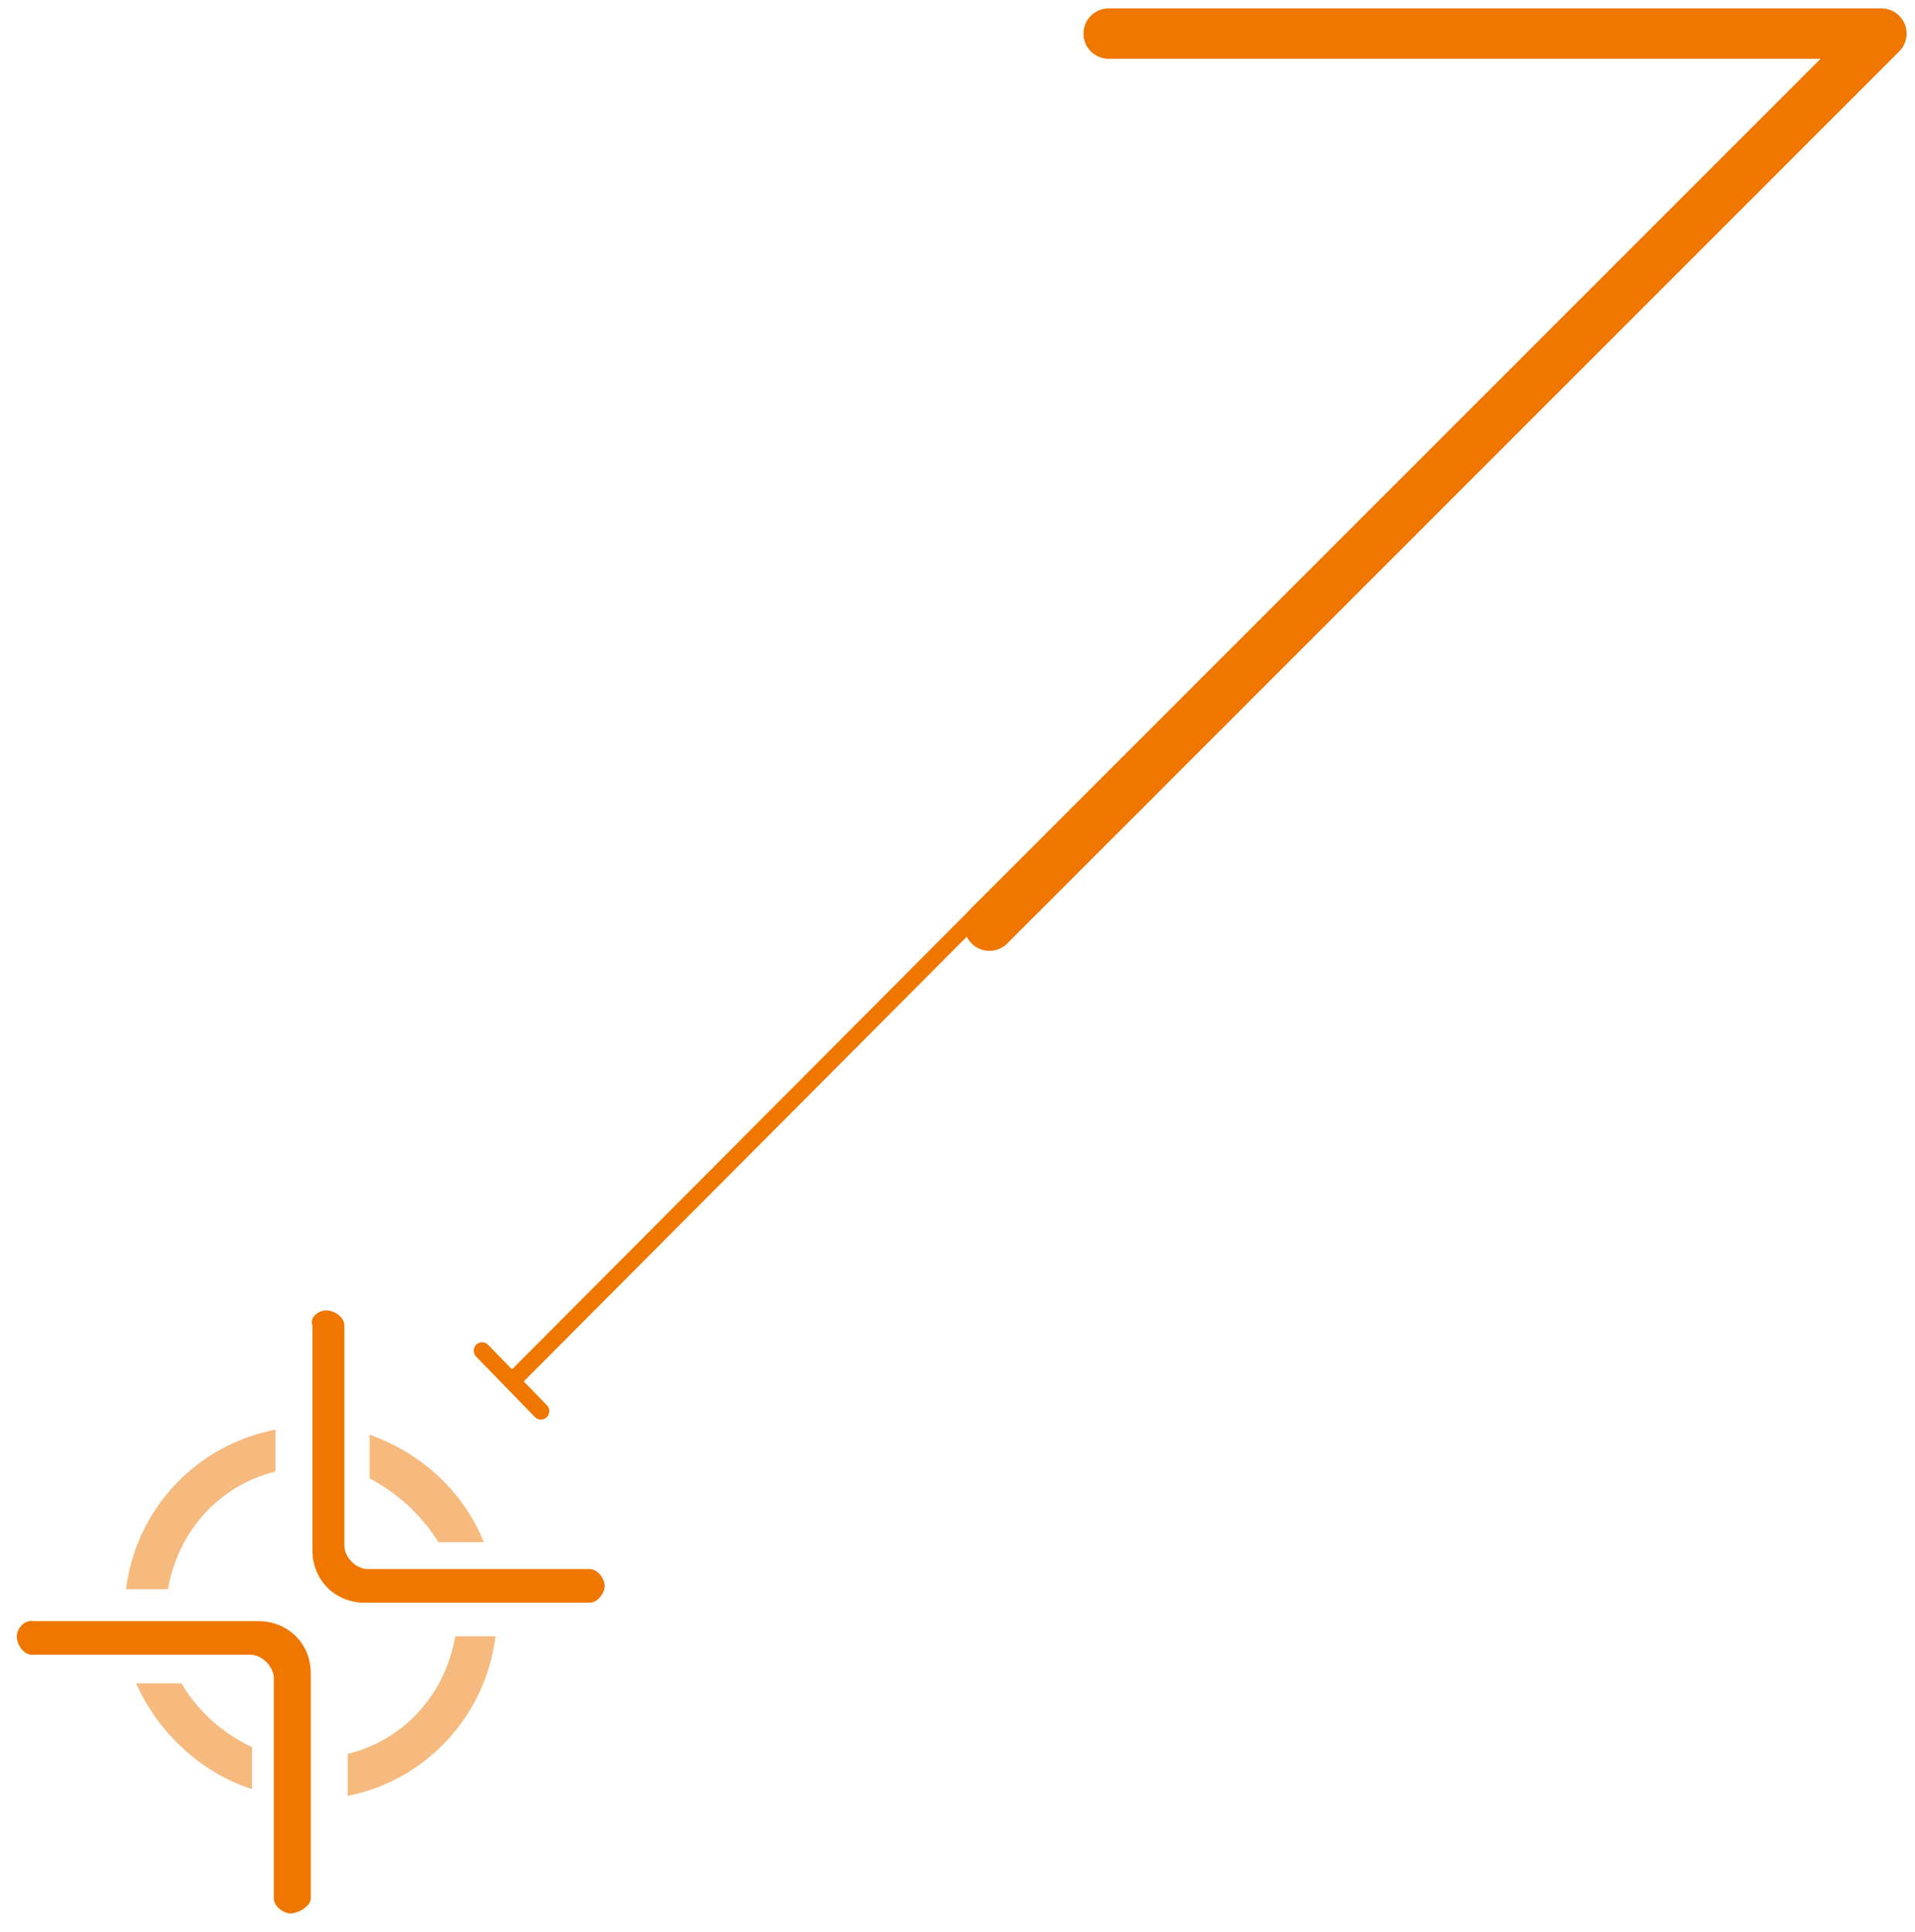<?xml version="1.0" encoding="utf-8"?>
<!-- Generator: Adobe Illustrator 18.1.1, SVG Export Plug-In . SVG Version: 6.00 Build 0)  -->
<svg version="1.1" id="Layer_1" xmlns="http://www.w3.org/2000/svg" xmlns:xlink="http://www.w3.org/1999/xlink" x="0px" y="0px"
	 width="114px" height="115px" viewBox="0 0 114 115" enable-background="new 0 0 114 115" xml:space="preserve">
<g id="anchor-point">
	<g>
		<path opacity="0.5" fill="#EF7700" enable-background="new    " d="M15,106.5V104c-1.7-0.8-3.2-2.1-4.2-3.8H8.1
			C9.4,103.1,11.9,105.5,15,106.5z"/>
		<path opacity="0.5" fill="#EF7700" enable-background="new    " d="M10,94.6c0.6-3.5,3.1-6.2,6.4-7v-2.5c-4.7,0.9-8.3,4.7-8.9,9.5
			H10z"/>
		<path opacity="0.5" fill="#EF7700" enable-background="new    " d="M29.5,97.4h-2.4c-0.6,3.5-3.1,6.2-6.4,7v2.5
			C25.3,106,28.9,102.2,29.5,97.4z"/>
		<path opacity="0.5" fill="#EF7700" enable-background="new    " d="M26.1,91.8h2.7c-1.2-3-3.7-5.3-6.8-6.4V88
			C23.7,88.9,25.1,90.2,26.1,91.8z"/>
		<path fill="#EF7700" d="M19.4,78c0.5,0,1.1,0.4,1.1,0.9v6.2v2.5v4.4c0,0.7,0.7,1.4,1.4,1.4h4.5H29h6.1c0.5,0,0.9,0.6,0.9,1
			c0,0.4-0.4,1-0.9,1h-5.8h-2.4h-5.2c-1.8,0-3.1-1.4-3.1-3.1v-5v-2.4v-6C18.4,78.4,19,78,19.4,78z"/>
		<path fill="#EF7700" d="M1,97.4c0,0.5,0.4,1.1,0.9,1.1h6.2h2.5h4.3c0.7,0,1.4,0.7,1.4,1.4v4.5v2.5v6.1c0,0.5,0.6,0.9,1,0.9
			s1.2-0.4,1.2-0.9v-5.8v-2.4v-5.2c0-1.8-1.4-3.1-3.1-3.1h-5H8H2C1.4,96.4,1,97,1,97.4z"/>
	</g>
</g>
<g id="anchor-lines">
	<line fill="none" stroke="#EF7700" stroke-miterlimit="10" x1="30.5" y1="82.2" x2="58.5" y2="54.1"/>
	
		<line fill="none" stroke="#EF7700" stroke-linecap="round" stroke-linejoin="round" stroke-miterlimit="10" x1="28.7" y1="80.4" x2="32.2" y2="84"/>
	
		<polyline fill="none" stroke="#EF7700" stroke-width="3" stroke-linecap="round" stroke-linejoin="round" stroke-miterlimit="10" points="
		58.9,55.1 112,2 66,2 	"/>
</g>
</svg>
